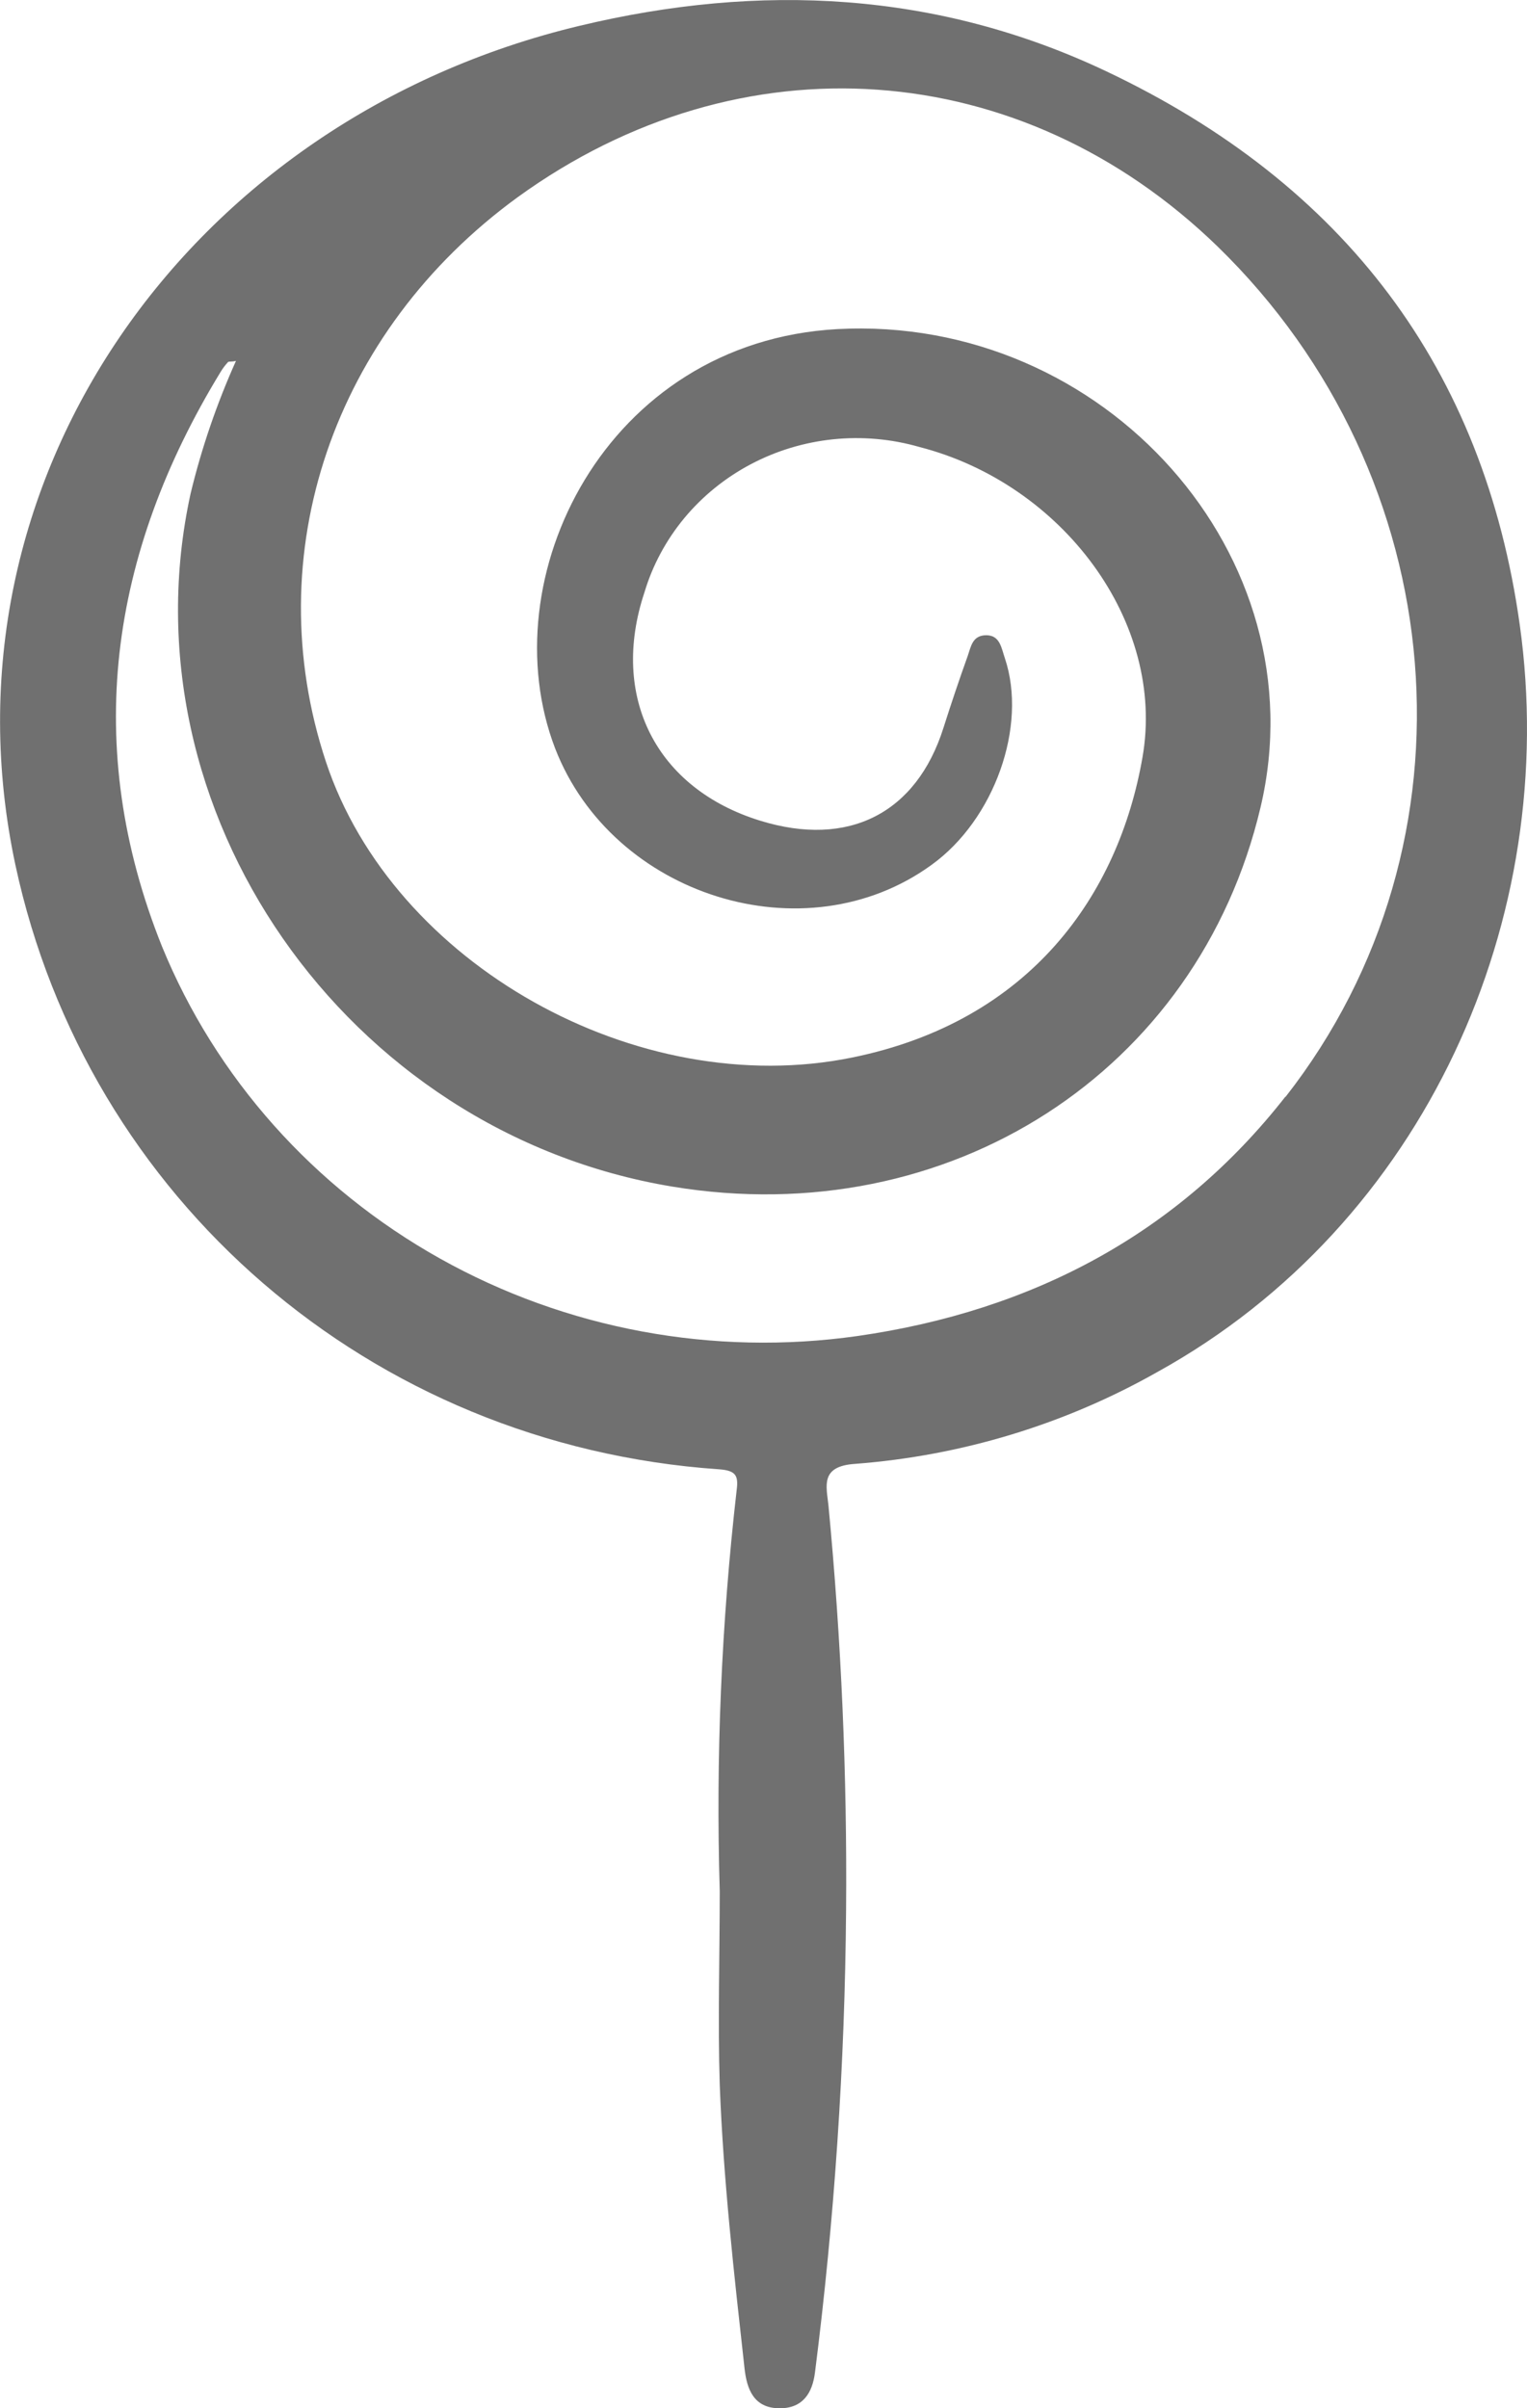 <svg width="26" height="41" viewBox="0 0 26 41" fill="none" xmlns="http://www.w3.org/2000/svg">
<g clip-path="url(#clip0_1578_71974)">
<path d="M25.876 10.633C25.266 6.281 22.898 3.139 18.839 1.215C15.961 -0.149 12.943 -0.298 9.866 0.44C3.199 2.033 -1.134 8.203 0.263 14.73C1.483 20.403 6.291 24.604 12.241 25.015C12.531 25.036 12.575 25.122 12.543 25.37C12.283 27.637 12.186 29.919 12.255 32.199C12.255 33.298 12.221 34.4 12.255 35.497C12.316 37.111 12.499 38.717 12.677 40.322C12.716 40.676 12.833 41 13.274 41.002C13.667 41.002 13.833 40.747 13.877 40.388C14.209 37.777 14.386 35.149 14.406 32.518C14.425 30.219 14.325 27.921 14.106 25.632C14.072 25.301 13.96 24.963 14.557 24.923C16.372 24.785 18.132 24.25 19.704 23.36C24.266 20.84 26.578 15.63 25.876 10.633ZM21.887 18.67C20.063 21.001 17.585 22.318 14.601 22.746C12.145 23.095 9.639 22.63 7.49 21.426C5.34 20.222 3.673 18.35 2.758 16.113C1.395 12.711 1.86 9.437 3.76 6.326C3.795 6.268 3.836 6.215 3.882 6.165C3.896 6.149 3.938 6.165 4.018 6.144C3.691 6.873 3.432 7.629 3.245 8.404C2.068 13.789 5.876 19.278 11.446 20.202C16.157 20.982 20.397 18.25 21.462 13.749C22.477 9.468 18.805 5.359 14.259 5.603C10.307 5.82 8.339 9.848 9.453 12.744C10.429 15.257 13.706 16.29 15.861 14.725C16.932 13.954 17.497 12.361 17.11 11.207C17.051 11.037 17.029 10.815 16.793 10.815C16.556 10.815 16.532 11.011 16.478 11.165C16.332 11.572 16.195 11.98 16.064 12.392C15.603 13.848 14.447 14.437 12.945 13.973C11.172 13.427 10.38 11.865 10.973 10.085C11.111 9.623 11.343 9.193 11.653 8.819C11.964 8.445 12.348 8.134 12.783 7.904C13.218 7.674 13.695 7.53 14.188 7.479C14.681 7.429 15.179 7.473 15.654 7.61C18.093 8.236 19.855 10.598 19.453 12.893C19.046 15.231 17.549 17.384 14.513 18.004C10.855 18.753 6.691 16.413 5.55 12.971C4.379 9.437 5.672 5.643 8.819 3.354C12.611 0.61 17.381 0.946 20.731 4.196C24.752 8.108 25.281 14.342 21.887 18.677V18.67Z" fill="#707070"/>
</g>
<defs>
<clipPath id="clip0_1578_71974">
<rect width="26" height="41" fill="white"/>
</clipPath>
</defs>
</svg>
